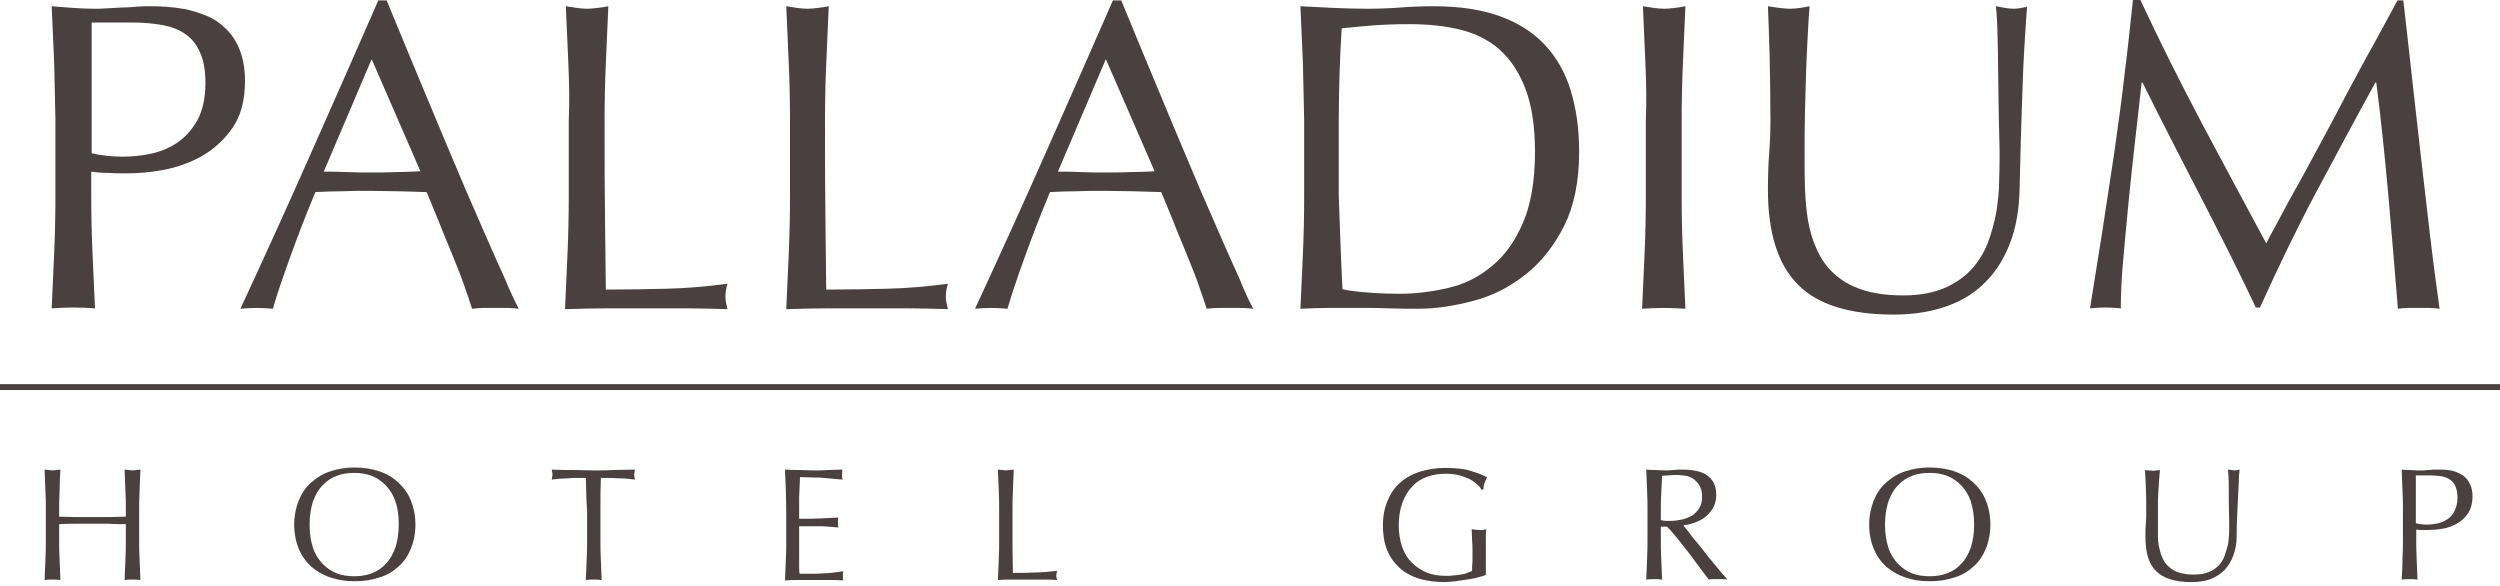 <svg width="128" height="30" viewBox="0 0 128 30" fill="none" xmlns="http://www.w3.org/2000/svg">
<g id="logo_palladium">
<path id="Vector" d="M2.774 3.243C2.731 2.283 2.688 1.323 2.646 0.32C3.008 0.341 3.371 0.384 3.734 0.405C4.096 0.427 4.459 0.448 4.822 0.448C4.992 0.448 5.227 0.448 5.483 0.427C5.739 0.405 5.995 0.405 6.251 0.384C6.507 0.384 6.763 0.363 6.998 0.341C7.232 0.32 7.446 0.32 7.616 0.32C7.851 0.32 8.128 0.32 8.448 0.341C8.768 0.363 9.131 0.405 9.494 0.469C9.856 0.555 10.219 0.661 10.582 0.811C10.944 0.96 11.264 1.173 11.563 1.472C11.861 1.749 12.096 2.112 12.267 2.539C12.438 2.965 12.544 3.499 12.544 4.139C12.544 5.141 12.331 5.931 11.904 6.549C11.477 7.168 10.944 7.637 10.325 8C9.707 8.341 9.046 8.576 8.342 8.704C7.638 8.832 7.019 8.875 6.486 8.875C6.144 8.875 5.824 8.875 5.547 8.853C5.27 8.853 4.971 8.832 4.672 8.789V10.027C4.672 11.029 4.694 11.989 4.736 12.949C4.779 13.909 4.822 14.869 4.864 15.787C4.523 15.765 4.16 15.744 3.755 15.744C3.371 15.744 2.987 15.765 2.646 15.787C2.688 14.848 2.731 13.909 2.774 12.949C2.816 11.989 2.838 11.008 2.838 10.027V6.144C2.816 5.163 2.795 4.181 2.774 3.243ZM6.272 8.021C6.742 8.021 7.211 7.979 7.723 7.872C8.214 7.765 8.683 7.573 9.088 7.296C9.494 7.019 9.835 6.635 10.112 6.144C10.368 5.653 10.518 5.035 10.518 4.267C10.518 3.627 10.432 3.093 10.24 2.688C10.069 2.283 9.814 1.963 9.494 1.749C9.174 1.515 8.768 1.365 8.299 1.28C7.83 1.195 7.296 1.152 6.72 1.152H4.694V7.851C5.184 7.957 5.718 8.021 6.272 8.021Z" fill="#4A4040"/>
<path id="Vector_2" d="M26.56 15.808C26.346 15.787 26.154 15.765 25.962 15.765H25.365H24.768C24.576 15.765 24.384 15.787 24.17 15.808C24.064 15.467 23.914 15.04 23.744 14.549C23.573 14.059 23.36 13.547 23.146 13.013C22.933 12.48 22.698 11.947 22.485 11.392C22.25 10.837 22.058 10.325 21.845 9.835C21.354 9.813 20.885 9.813 20.373 9.792C19.882 9.792 19.37 9.771 18.88 9.771C18.41 9.771 17.962 9.771 17.514 9.792C17.066 9.792 16.597 9.813 16.149 9.835C15.658 11.008 15.232 12.117 14.848 13.184C14.464 14.251 14.165 15.125 13.973 15.808C13.717 15.787 13.44 15.765 13.141 15.765C12.842 15.765 12.565 15.787 12.309 15.808C13.525 13.184 14.72 10.56 15.872 7.957C17.024 5.355 18.197 2.709 19.37 0.021H19.797C20.16 0.896 20.544 1.835 20.97 2.859C21.397 3.883 21.824 4.907 22.25 5.931C22.677 6.976 23.125 8 23.552 9.024C23.978 10.048 24.405 10.987 24.789 11.883C25.173 12.757 25.514 13.547 25.834 14.229C26.112 14.912 26.368 15.445 26.56 15.808ZM16.576 8.789C16.96 8.789 17.365 8.789 17.792 8.811C18.218 8.832 18.624 8.832 19.008 8.832C19.434 8.832 19.84 8.832 20.266 8.811C20.693 8.811 21.098 8.789 21.525 8.768L19.029 3.029L16.576 8.789Z" fill="#4A4040"/>
<path id="Vector_3" d="M29.099 3.243C29.056 2.283 29.014 1.323 28.971 0.32C29.163 0.341 29.355 0.384 29.526 0.405C29.696 0.427 29.888 0.448 30.059 0.448C30.23 0.448 30.422 0.427 30.592 0.405C30.763 0.384 30.955 0.363 31.147 0.32C31.104 1.323 31.062 2.283 31.019 3.243C30.976 4.203 30.955 5.163 30.955 6.165C30.955 8.064 30.955 9.707 30.976 11.093C30.998 12.48 30.998 13.739 31.019 14.827C32.086 14.827 33.11 14.805 34.091 14.784C35.072 14.763 36.118 14.677 37.248 14.528C37.163 14.805 37.142 15.019 37.142 15.211C37.142 15.381 37.184 15.573 37.248 15.829C36.566 15.808 35.862 15.787 35.179 15.787H33.11H31.019C30.358 15.787 29.654 15.808 28.928 15.829C28.971 14.891 29.014 13.952 29.056 12.992C29.099 12.032 29.12 11.051 29.12 10.069V6.187C29.163 5.163 29.142 4.181 29.099 3.243Z" fill="#4A4040"/>
<path id="Vector_4" d="M40.384 3.243C40.341 2.283 40.298 1.323 40.256 0.32C40.448 0.341 40.64 0.384 40.81 0.405C40.981 0.427 41.173 0.448 41.344 0.448C41.514 0.448 41.706 0.427 41.877 0.405C42.048 0.384 42.24 0.363 42.432 0.32C42.389 1.323 42.346 2.283 42.304 3.243C42.261 4.203 42.24 5.163 42.24 6.165C42.24 8.064 42.24 9.707 42.261 11.093C42.282 12.48 42.282 13.739 42.304 14.827C43.37 14.827 44.395 14.805 45.376 14.784C46.357 14.763 47.403 14.677 48.533 14.528C48.448 14.805 48.426 15.019 48.426 15.211C48.426 15.381 48.469 15.573 48.533 15.829C47.85 15.808 47.147 15.787 46.464 15.787H44.437H42.346C41.685 15.787 40.981 15.808 40.256 15.829C40.298 14.891 40.341 13.952 40.384 12.992C40.426 12.032 40.448 11.051 40.448 10.069V6.187C40.448 5.163 40.426 4.181 40.384 3.243Z" fill="#4A4040"/>
<path id="Vector_5" d="M64.171 15.808C63.957 15.787 63.765 15.765 63.573 15.765H62.976H62.379C62.187 15.765 61.995 15.787 61.781 15.808C61.675 15.467 61.525 15.04 61.355 14.549C61.184 14.059 60.971 13.547 60.757 13.013C60.544 12.48 60.309 11.947 60.096 11.392C59.861 10.837 59.669 10.325 59.456 9.835C58.965 9.813 58.496 9.813 57.984 9.792C57.493 9.792 56.981 9.771 56.491 9.771C56.021 9.771 55.573 9.771 55.125 9.792C54.677 9.792 54.208 9.813 53.76 9.835C53.269 11.008 52.843 12.117 52.459 13.184C52.075 14.251 51.776 15.125 51.584 15.808C51.328 15.787 51.051 15.765 50.752 15.765C50.453 15.765 50.176 15.787 49.92 15.808C51.136 13.184 52.331 10.56 53.483 7.957C54.635 5.355 55.808 2.709 56.981 0.021H57.408C57.771 0.896 58.155 1.835 58.581 2.859C59.008 3.883 59.435 4.907 59.861 5.931C60.288 6.976 60.736 8 61.163 9.024C61.589 10.048 62.016 10.987 62.4 11.883C62.784 12.757 63.125 13.547 63.445 14.229C63.723 14.912 63.957 15.445 64.171 15.808ZM54.165 8.789C54.549 8.789 54.955 8.789 55.381 8.811C55.808 8.832 56.213 8.832 56.597 8.832C57.024 8.832 57.429 8.832 57.856 8.811C58.283 8.811 58.688 8.789 59.115 8.768L56.619 3.029L54.165 8.789Z" fill="#4A4040"/>
<path id="Vector_6" d="M66.71 3.243C66.667 2.283 66.624 1.323 66.582 0.32C67.157 0.341 67.712 0.384 68.288 0.405C68.843 0.427 69.419 0.448 69.995 0.448C70.571 0.448 71.126 0.427 71.701 0.384C72.256 0.341 72.832 0.32 73.408 0.32C74.731 0.32 75.862 0.491 76.8 0.832C77.739 1.173 78.507 1.664 79.104 2.304C79.701 2.944 80.15 3.733 80.427 4.651C80.704 5.568 80.853 6.613 80.853 7.765C80.853 9.259 80.597 10.539 80.085 11.563C79.573 12.587 78.912 13.419 78.102 14.059C77.291 14.699 76.416 15.147 75.435 15.403C74.475 15.659 73.536 15.808 72.64 15.808C72.128 15.808 71.616 15.808 71.126 15.787C70.635 15.765 70.123 15.765 69.611 15.765H68.096C67.606 15.765 67.094 15.787 66.582 15.808C66.624 14.869 66.667 13.931 66.71 12.971C66.752 12.011 66.773 11.029 66.773 10.048V6.165C66.752 5.163 66.731 4.181 66.71 3.243ZM68.736 14.805C69.056 14.891 69.483 14.933 70.016 14.976C70.549 15.019 71.104 15.04 71.68 15.04C72.512 15.04 73.323 14.933 74.155 14.741C74.987 14.549 75.712 14.187 76.374 13.632C77.035 13.099 77.568 12.352 77.974 11.413C78.379 10.475 78.592 9.259 78.592 7.765C78.592 6.464 78.421 5.376 78.102 4.544C77.781 3.712 77.334 3.029 76.779 2.539C76.224 2.048 75.541 1.707 74.752 1.515C73.963 1.323 73.109 1.237 72.171 1.237C71.488 1.237 70.87 1.259 70.272 1.301C69.696 1.344 69.163 1.408 68.694 1.451C68.651 2.176 68.608 2.923 68.587 3.712C68.566 4.501 68.544 5.312 68.544 6.123V10.005C68.608 11.648 68.651 13.248 68.736 14.805Z" fill="#4A4040"/>
<path id="Vector_7" d="M84.245 3.243C84.203 2.283 84.16 1.323 84.117 0.32C84.309 0.341 84.501 0.384 84.672 0.405C84.843 0.427 85.035 0.448 85.205 0.448C85.376 0.448 85.568 0.427 85.739 0.405C85.909 0.384 86.101 0.363 86.293 0.32C86.251 1.323 86.208 2.283 86.165 3.243C86.123 4.203 86.101 5.163 86.101 6.165V10.048C86.101 11.051 86.123 12.011 86.165 12.971C86.208 13.931 86.251 14.891 86.293 15.808C85.952 15.787 85.568 15.765 85.184 15.765C84.8 15.765 84.416 15.787 84.075 15.808C84.117 14.869 84.16 13.931 84.203 12.971C84.245 12.011 84.267 11.029 84.267 10.048V6.165C84.309 5.163 84.288 4.181 84.245 3.243Z" fill="#4A4040"/>
<path id="Vector_8" d="M102.294 2.709C102.272 1.557 102.251 0.747 102.187 0.32C102.358 0.341 102.507 0.384 102.656 0.405C102.806 0.427 102.955 0.448 103.104 0.448C103.296 0.448 103.531 0.405 103.787 0.341C103.744 0.875 103.702 1.493 103.659 2.219C103.616 2.944 103.574 3.733 103.552 4.565C103.531 5.397 103.488 6.251 103.467 7.125C103.446 8 103.424 8.853 103.403 9.685C103.382 10.688 103.232 11.605 102.934 12.395C102.635 13.184 102.23 13.867 101.675 14.421C101.142 14.976 100.459 15.403 99.67 15.68C98.88 15.957 97.984 16.107 96.96 16.107C94.699 16.107 93.056 15.595 92.054 14.571C91.03 13.547 90.518 11.925 90.518 9.728C90.518 9.024 90.539 8.384 90.582 7.851C90.624 7.296 90.646 6.741 90.646 6.165C90.646 4.907 90.624 3.776 90.603 2.795C90.582 1.813 90.539 0.981 90.518 0.32C90.688 0.341 90.902 0.384 91.094 0.405C91.307 0.427 91.499 0.448 91.67 0.448C91.84 0.448 91.99 0.427 92.16 0.405C92.31 0.384 92.48 0.363 92.651 0.32C92.63 0.64 92.587 1.088 92.566 1.621C92.544 2.155 92.502 2.752 92.48 3.435C92.459 4.117 92.438 4.843 92.416 5.632C92.395 6.421 92.395 7.232 92.395 8.064C92.395 8.576 92.395 9.109 92.416 9.664C92.438 10.219 92.48 10.752 92.566 11.264C92.651 11.776 92.8 12.288 93.014 12.757C93.227 13.227 93.504 13.653 93.888 13.995C94.272 14.357 94.742 14.635 95.318 14.827C95.894 15.019 96.598 15.125 97.43 15.125C98.262 15.125 98.944 14.997 99.52 14.763C100.075 14.528 100.544 14.208 100.907 13.824C101.27 13.44 101.547 12.992 101.76 12.48C101.952 11.968 102.102 11.435 102.208 10.88C102.294 10.325 102.358 9.771 102.358 9.216C102.379 8.661 102.379 8.149 102.379 7.68C102.315 5.504 102.315 3.861 102.294 2.709Z" fill="#4A4040"/>
<path id="Vector_9" d="M112.704 6.251C113.77 8.256 114.88 10.325 116.032 12.459C116.181 12.181 116.394 11.755 116.693 11.221C116.97 10.688 117.312 10.069 117.696 9.387C118.08 8.704 118.464 7.957 118.912 7.147C119.338 6.336 119.786 5.525 120.213 4.693C120.661 3.861 121.088 3.051 121.536 2.261C121.962 1.472 122.368 0.725 122.752 0.021H123.05C123.221 1.472 123.37 2.859 123.52 4.203C123.669 5.547 123.818 6.869 123.968 8.171C124.117 9.472 124.266 10.752 124.416 12.032C124.565 13.312 124.736 14.571 124.906 15.808C124.736 15.787 124.544 15.765 124.373 15.765H123.84H123.306C123.136 15.765 122.965 15.787 122.773 15.808C122.602 13.803 122.453 11.861 122.282 9.984C122.112 8.107 121.92 6.187 121.664 4.224H121.621C120.576 6.123 119.573 8 118.57 9.877C117.568 11.755 116.629 13.717 115.712 15.744H115.498C114.602 13.845 113.642 11.947 112.661 10.048C111.68 8.149 110.677 6.208 109.696 4.224H109.653C109.546 5.163 109.44 6.165 109.312 7.253C109.184 8.341 109.077 9.408 108.97 10.475C108.864 11.541 108.778 12.544 108.693 13.483C108.608 14.421 108.586 15.189 108.586 15.787C108.352 15.765 108.074 15.744 107.797 15.744C107.52 15.744 107.242 15.765 107.008 15.787C107.2 14.571 107.413 13.291 107.626 11.925C107.84 10.581 108.032 9.216 108.245 7.851C108.437 6.485 108.629 5.141 108.778 3.797C108.949 2.475 109.077 1.195 109.205 0H109.589C110.592 2.155 111.637 4.224 112.704 6.251Z" fill="#4A4040"/>
<path id="Vector_10" d="M128 19.669H0V19.968H128V19.669Z" fill="#4A4040"/>
<path id="Vector_11" d="M6.421 25.109C6.4 24.768 6.4 24.405 6.379 24.043L6.592 24.064L6.784 24.085L6.976 24.064L7.189 24.043C7.168 24.405 7.168 24.768 7.147 25.109C7.125 25.451 7.125 25.813 7.125 26.176V27.584C7.125 27.947 7.125 28.309 7.147 28.651C7.168 28.992 7.168 29.355 7.189 29.696C7.061 29.675 6.933 29.675 6.784 29.675C6.635 29.675 6.507 29.675 6.379 29.696C6.4 29.355 6.4 29.013 6.421 28.651C6.443 28.309 6.443 27.947 6.443 27.584V26.837C6.144 26.837 5.867 26.837 5.589 26.816C5.312 26.816 5.035 26.816 4.736 26.816C4.437 26.816 4.16 26.816 3.883 26.816C3.605 26.816 3.328 26.816 3.029 26.837V27.584C3.029 27.947 3.029 28.309 3.051 28.651C3.072 28.992 3.072 29.355 3.093 29.696C2.965 29.675 2.837 29.675 2.688 29.675C2.539 29.675 2.411 29.675 2.283 29.696C2.304 29.355 2.304 29.013 2.325 28.651C2.347 28.309 2.347 27.947 2.347 27.584V26.176C2.347 25.813 2.347 25.451 2.325 25.109C2.304 24.768 2.304 24.405 2.283 24.043L2.496 24.064L2.688 24.085L2.88 24.064L3.093 24.043C3.072 24.405 3.051 24.768 3.051 25.109C3.029 25.451 3.029 25.813 3.029 26.176V26.453C3.328 26.453 3.605 26.475 3.883 26.475C4.16 26.475 4.437 26.475 4.736 26.475C5.035 26.475 5.312 26.475 5.589 26.475C5.867 26.475 6.144 26.453 6.443 26.453V26.176C6.443 25.813 6.443 25.451 6.421 25.109Z" fill="#4A4040"/>
<path id="Vector_12" d="M15.296 25.621C15.445 25.259 15.659 24.939 15.936 24.704C16.213 24.448 16.534 24.256 16.918 24.128C17.302 24 17.707 23.936 18.155 23.936C18.603 23.936 19.029 24 19.413 24.128C19.797 24.256 20.117 24.448 20.395 24.704C20.672 24.96 20.886 25.259 21.035 25.621C21.184 25.984 21.27 26.411 21.27 26.859C21.27 27.307 21.184 27.733 21.035 28.096C20.886 28.459 20.672 28.779 20.395 29.013C20.117 29.269 19.797 29.461 19.413 29.568C19.029 29.696 18.624 29.76 18.155 29.76C17.707 29.76 17.302 29.696 16.918 29.568C16.534 29.44 16.213 29.248 15.936 29.013C15.659 28.757 15.445 28.459 15.296 28.096C15.147 27.733 15.062 27.307 15.062 26.859C15.062 26.411 15.147 26.005 15.296 25.621ZM20.245 25.685C20.139 25.344 19.968 25.088 19.755 24.853C19.541 24.64 19.307 24.469 19.029 24.363C18.752 24.256 18.453 24.213 18.134 24.213C17.814 24.213 17.515 24.256 17.238 24.363C16.96 24.469 16.726 24.619 16.512 24.853C16.299 25.067 16.149 25.344 16.021 25.685C15.915 26.027 15.851 26.411 15.851 26.859C15.851 27.307 15.915 27.712 16.021 28.032C16.128 28.373 16.299 28.629 16.512 28.864C16.726 29.077 16.96 29.248 17.238 29.355C17.515 29.461 17.814 29.504 18.134 29.504C18.453 29.504 18.752 29.461 19.029 29.355C19.307 29.248 19.541 29.099 19.755 28.864C19.968 28.651 20.117 28.373 20.245 28.032C20.352 27.691 20.416 27.307 20.416 26.859C20.416 26.411 20.373 26.027 20.245 25.685Z" fill="#4A4040"/>
<path id="Vector_13" d="M29.995 24.469C29.846 24.469 29.696 24.469 29.547 24.469C29.398 24.469 29.227 24.469 29.078 24.491C28.928 24.491 28.779 24.512 28.63 24.512C28.48 24.533 28.352 24.533 28.246 24.555C28.267 24.448 28.288 24.363 28.288 24.299C28.288 24.235 28.267 24.149 28.246 24.043C28.608 24.064 28.971 24.064 29.312 24.064C29.654 24.064 30.016 24.085 30.379 24.085C30.742 24.085 31.104 24.085 31.446 24.064C31.787 24.064 32.15 24.043 32.512 24.043C32.491 24.149 32.47 24.235 32.47 24.299C32.47 24.363 32.491 24.448 32.512 24.555C32.406 24.533 32.256 24.533 32.128 24.512C31.979 24.491 31.83 24.491 31.68 24.491C31.531 24.491 31.36 24.469 31.211 24.469C31.062 24.469 30.912 24.469 30.763 24.469C30.742 25.024 30.742 25.6 30.742 26.176V27.584C30.742 27.947 30.742 28.309 30.763 28.651C30.784 28.992 30.784 29.355 30.806 29.696C30.678 29.675 30.55 29.675 30.4 29.675C30.251 29.675 30.123 29.675 29.995 29.696C30.016 29.355 30.016 29.013 30.038 28.651C30.059 28.309 30.059 27.947 30.059 27.584V26.176C30.016 25.6 30.016 25.024 29.995 24.469Z" fill="#4A4040"/>
<path id="Vector_14" d="M40.235 25.088C40.213 24.747 40.213 24.384 40.192 24.043C40.448 24.064 40.683 24.064 40.939 24.064C41.173 24.064 41.429 24.085 41.685 24.085C41.941 24.085 42.176 24.085 42.411 24.064C42.645 24.064 42.901 24.043 43.136 24.043C43.115 24.128 43.115 24.213 43.115 24.299C43.115 24.384 43.115 24.469 43.136 24.555C42.965 24.533 42.795 24.533 42.645 24.512C42.496 24.491 42.347 24.491 42.176 24.469C42.005 24.448 41.835 24.448 41.643 24.448C41.451 24.448 41.216 24.427 40.96 24.427C40.96 24.597 40.939 24.768 40.939 24.939C40.939 25.088 40.917 25.28 40.917 25.472C40.917 25.685 40.917 25.899 40.917 26.091C40.917 26.304 40.917 26.453 40.917 26.56C41.152 26.56 41.365 26.56 41.557 26.56C41.749 26.56 41.92 26.539 42.091 26.539C42.24 26.539 42.389 26.517 42.539 26.517C42.667 26.517 42.795 26.496 42.923 26.496C42.901 26.581 42.901 26.667 42.901 26.752C42.901 26.837 42.901 26.923 42.923 27.008C42.773 26.987 42.624 26.987 42.432 26.965C42.24 26.944 42.048 26.944 41.856 26.944C41.664 26.944 41.493 26.944 41.323 26.944C41.152 26.944 41.024 26.944 40.917 26.944V27.115C40.917 27.179 40.917 27.243 40.917 27.328V27.648V28.139C40.917 28.459 40.917 28.715 40.917 28.907C40.917 29.12 40.917 29.269 40.939 29.376H41.515C41.728 29.376 41.92 29.376 42.133 29.355C42.325 29.355 42.517 29.333 42.709 29.312C42.88 29.291 43.051 29.269 43.179 29.248L43.157 29.376V29.504C43.157 29.589 43.157 29.653 43.179 29.717C42.923 29.696 42.688 29.696 42.432 29.696H41.685H40.939C40.683 29.696 40.448 29.696 40.192 29.717C40.213 29.376 40.213 29.013 40.235 28.672C40.256 28.331 40.256 27.968 40.256 27.605V26.197C40.256 25.792 40.235 25.451 40.235 25.088Z" fill="#4A4040"/>
<path id="Vector_15" d="M51.136 25.109C51.115 24.768 51.115 24.405 51.093 24.043L51.307 24.064L51.499 24.085L51.691 24.064L51.904 24.043C51.883 24.405 51.883 24.768 51.861 25.109C51.84 25.451 51.84 25.813 51.84 26.176C51.84 26.859 51.84 27.456 51.84 27.968C51.84 28.48 51.861 28.928 51.861 29.333C52.245 29.333 52.629 29.333 52.971 29.312C53.333 29.312 53.717 29.269 54.123 29.227C54.101 29.333 54.08 29.397 54.08 29.483C54.08 29.547 54.101 29.611 54.123 29.696C53.867 29.675 53.611 29.675 53.376 29.675H52.629H51.861C51.627 29.675 51.371 29.675 51.093 29.696C51.115 29.355 51.115 29.013 51.136 28.651C51.157 28.309 51.157 27.947 51.157 27.584V26.176C51.157 25.813 51.157 25.451 51.136 25.109Z" fill="#4A4040"/>
<path id="Vector_16" d="M75.562 24.747C75.434 24.64 75.306 24.555 75.157 24.491C75.008 24.427 74.837 24.363 74.645 24.32C74.453 24.277 74.261 24.256 74.048 24.256C73.707 24.256 73.386 24.299 73.088 24.405C72.789 24.512 72.533 24.661 72.32 24.896C72.106 25.109 71.936 25.387 71.808 25.728C71.68 26.069 71.616 26.453 71.616 26.901C71.616 27.307 71.68 27.669 71.787 27.989C71.893 28.309 72.064 28.587 72.277 28.8C72.49 29.013 72.746 29.184 73.045 29.312C73.344 29.44 73.685 29.483 74.069 29.483C74.176 29.483 74.304 29.483 74.432 29.461C74.56 29.44 74.688 29.44 74.794 29.419C74.922 29.397 75.029 29.376 75.115 29.333C75.221 29.291 75.306 29.269 75.371 29.227C75.371 29.056 75.371 28.907 75.392 28.736C75.392 28.565 75.392 28.395 75.392 28.224C75.392 28.032 75.392 27.84 75.371 27.648C75.371 27.456 75.349 27.264 75.349 27.093C75.477 27.115 75.626 27.136 75.754 27.136H75.925L76.096 27.093C76.075 27.221 76.075 27.413 76.075 27.691C76.075 27.968 76.075 28.331 76.075 28.757C76.075 28.864 76.075 28.971 76.075 29.099C76.075 29.205 76.075 29.312 76.075 29.44C75.968 29.483 75.819 29.525 75.648 29.568C75.477 29.611 75.285 29.653 75.093 29.675C74.901 29.696 74.709 29.739 74.517 29.76C74.325 29.781 74.154 29.803 73.984 29.803C73.493 29.803 73.045 29.739 72.661 29.632C72.277 29.504 71.936 29.333 71.659 29.077C71.381 28.821 71.168 28.523 71.019 28.16C70.869 27.797 70.805 27.371 70.805 26.88C70.805 26.411 70.891 26.005 71.04 25.643C71.189 25.28 71.403 24.96 71.68 24.725C71.957 24.469 72.299 24.277 72.704 24.149C73.109 24.021 73.536 23.957 74.026 23.957C74.304 23.957 74.56 23.979 74.773 24C74.987 24.021 75.178 24.064 75.349 24.128C75.52 24.171 75.669 24.235 75.797 24.277C75.925 24.341 76.032 24.384 76.138 24.427C76.096 24.512 76.053 24.597 76.01 24.725C75.968 24.853 75.947 24.96 75.947 25.067H75.84C75.797 24.939 75.691 24.853 75.562 24.747Z" fill="#4A4040"/>
<path id="Vector_17" d="M84.331 25.109C84.309 24.768 84.309 24.405 84.288 24.043C84.437 24.064 84.608 24.064 84.757 24.064C84.907 24.064 85.077 24.085 85.227 24.085C85.376 24.085 85.547 24.085 85.696 24.064C85.845 24.043 86.016 24.043 86.165 24.043C86.4 24.043 86.613 24.064 86.827 24.107C87.04 24.149 87.211 24.213 87.381 24.32C87.531 24.427 87.659 24.555 87.744 24.725C87.829 24.896 87.872 25.088 87.872 25.344C87.872 25.6 87.808 25.835 87.701 26.027C87.573 26.219 87.445 26.368 87.275 26.496C87.104 26.624 86.912 26.709 86.72 26.773C86.528 26.837 86.357 26.88 86.187 26.901C86.251 26.987 86.336 27.093 86.464 27.243C86.571 27.392 86.699 27.563 86.848 27.733C86.997 27.904 87.147 28.096 87.296 28.288C87.445 28.48 87.595 28.672 87.744 28.843C87.893 29.013 88.021 29.184 88.149 29.333C88.277 29.483 88.384 29.589 88.448 29.675C88.363 29.653 88.277 29.653 88.192 29.653H87.957H87.723C87.637 29.653 87.552 29.653 87.488 29.675C87.403 29.568 87.275 29.376 87.104 29.163C86.933 28.928 86.741 28.693 86.549 28.416C86.336 28.16 86.144 27.883 85.931 27.627C85.717 27.371 85.525 27.136 85.355 26.965H85.035V27.563C85.035 27.925 85.035 28.288 85.056 28.629C85.077 28.971 85.077 29.333 85.099 29.675C84.971 29.653 84.843 29.653 84.693 29.653C84.544 29.653 84.416 29.653 84.288 29.675C84.309 29.333 84.309 28.992 84.331 28.629C84.352 28.288 84.352 27.925 84.352 27.563V26.155C84.352 25.813 84.352 25.451 84.331 25.109ZM85.269 26.667C85.355 26.667 85.461 26.667 85.568 26.667C85.739 26.667 85.909 26.645 86.101 26.603C86.293 26.56 86.443 26.496 86.613 26.411C86.763 26.325 86.891 26.176 86.997 26.027C87.104 25.856 87.147 25.664 87.147 25.408C87.147 25.195 87.104 25.024 87.019 24.875C86.933 24.725 86.827 24.619 86.72 24.533C86.592 24.448 86.464 24.384 86.315 24.363C86.165 24.341 86.016 24.32 85.888 24.32C85.696 24.32 85.547 24.32 85.419 24.341C85.291 24.341 85.184 24.363 85.099 24.363C85.077 24.661 85.077 24.96 85.056 25.259C85.035 25.557 85.035 25.856 85.035 26.155V26.624C85.099 26.645 85.184 26.667 85.269 26.667Z" fill="#4A4040"/>
<path id="Vector_18" d="M95.936 25.621C96.085 25.259 96.299 24.939 96.576 24.704C96.853 24.448 97.173 24.256 97.557 24.128C97.941 24 98.347 23.936 98.794 23.936C99.243 23.936 99.669 24 100.053 24.128C100.437 24.256 100.757 24.448 101.035 24.704C101.312 24.96 101.525 25.259 101.675 25.621C101.824 25.984 101.909 26.411 101.909 26.859C101.909 27.307 101.824 27.733 101.675 28.096C101.525 28.459 101.312 28.779 101.035 29.013C100.757 29.269 100.437 29.461 100.053 29.568C99.669 29.696 99.264 29.76 98.794 29.76C98.347 29.76 97.92 29.696 97.557 29.568C97.173 29.44 96.853 29.248 96.576 29.013C96.299 28.757 96.085 28.459 95.936 28.096C95.787 27.733 95.701 27.307 95.701 26.859C95.701 26.411 95.787 26.005 95.936 25.621ZM100.907 25.685C100.8 25.344 100.629 25.088 100.416 24.853C100.203 24.64 99.968 24.469 99.691 24.363C99.413 24.256 99.115 24.213 98.794 24.213C98.475 24.213 98.176 24.256 97.898 24.363C97.621 24.469 97.386 24.619 97.173 24.853C96.96 25.067 96.811 25.344 96.683 25.685C96.576 26.027 96.512 26.411 96.512 26.859C96.512 27.307 96.576 27.712 96.683 28.032C96.789 28.373 96.96 28.629 97.173 28.864C97.386 29.077 97.621 29.248 97.898 29.355C98.176 29.461 98.475 29.504 98.794 29.504C99.115 29.504 99.413 29.461 99.691 29.355C99.968 29.248 100.203 29.099 100.416 28.864C100.629 28.651 100.779 28.373 100.907 28.032C101.013 27.691 101.077 27.307 101.077 26.859C101.077 26.411 101.013 26.027 100.907 25.685Z" fill="#4A4040"/>
<path id="Vector_19" d="M114.112 24.917C114.112 24.491 114.091 24.213 114.07 24.043L114.24 24.064L114.411 24.085C114.475 24.085 114.56 24.064 114.667 24.043C114.646 24.235 114.624 24.469 114.624 24.725C114.603 24.981 114.603 25.28 114.582 25.579C114.56 25.877 114.56 26.197 114.539 26.517C114.518 26.837 114.518 27.157 114.518 27.456C114.518 27.819 114.454 28.16 114.347 28.437C114.24 28.736 114.091 28.971 113.899 29.184C113.707 29.376 113.451 29.547 113.174 29.653C112.875 29.76 112.555 29.803 112.192 29.803C111.36 29.803 110.763 29.611 110.4 29.248C110.016 28.885 109.846 28.288 109.846 27.477C109.846 27.221 109.846 26.987 109.867 26.795C109.888 26.603 109.888 26.389 109.888 26.176C109.888 25.707 109.888 25.301 109.867 24.96C109.846 24.597 109.846 24.299 109.824 24.064C109.888 24.085 109.952 24.085 110.038 24.085C110.123 24.085 110.187 24.107 110.251 24.107L110.422 24.085L110.592 24.064C110.571 24.192 110.571 24.341 110.55 24.533C110.528 24.725 110.528 24.939 110.507 25.195C110.486 25.451 110.486 25.707 110.486 25.984C110.486 26.261 110.486 26.56 110.486 26.88C110.486 27.072 110.486 27.264 110.486 27.456C110.486 27.648 110.507 27.861 110.55 28.032C110.592 28.224 110.635 28.395 110.72 28.565C110.784 28.736 110.891 28.885 111.04 29.013C111.168 29.141 111.36 29.248 111.552 29.312C111.766 29.376 112.022 29.419 112.32 29.419C112.619 29.419 112.875 29.376 113.088 29.291C113.302 29.205 113.472 29.077 113.6 28.949C113.728 28.8 113.835 28.651 113.899 28.459C113.963 28.267 114.027 28.075 114.07 27.883C114.112 27.691 114.112 27.477 114.134 27.264C114.134 27.072 114.134 26.88 114.134 26.709C114.112 25.941 114.112 25.323 114.112 24.917Z" fill="#4A4040"/>
<path id="Vector_20" d="M123.008 25.109C122.987 24.768 122.987 24.405 122.965 24.043C123.093 24.064 123.221 24.064 123.371 24.064C123.499 24.064 123.648 24.085 123.776 24.085C123.84 24.085 123.925 24.085 124.011 24.085C124.096 24.085 124.203 24.085 124.288 24.064C124.373 24.064 124.48 24.064 124.565 24.043C124.651 24.043 124.736 24.043 124.779 24.043C124.864 24.043 124.971 24.043 125.077 24.043C125.205 24.043 125.333 24.064 125.461 24.085C125.589 24.107 125.739 24.149 125.867 24.213C125.995 24.277 126.123 24.341 126.229 24.448C126.336 24.555 126.421 24.683 126.485 24.832C126.549 24.981 126.592 25.173 126.592 25.408C126.592 25.771 126.507 26.069 126.357 26.283C126.208 26.517 126.016 26.688 125.781 26.816C125.547 26.944 125.312 27.029 125.056 27.072C124.8 27.115 124.565 27.136 124.373 27.136C124.245 27.136 124.139 27.136 124.032 27.136C123.925 27.136 123.819 27.136 123.712 27.115V27.563C123.712 27.925 123.712 28.288 123.733 28.629C123.755 28.971 123.755 29.333 123.776 29.675C123.648 29.653 123.52 29.653 123.371 29.653C123.221 29.653 123.093 29.653 122.965 29.675C122.987 29.333 123.008 28.992 123.008 28.629C123.029 28.288 123.029 27.925 123.029 27.563V26.155C123.029 25.813 123.029 25.451 123.008 25.109ZM124.288 26.859C124.459 26.859 124.629 26.837 124.821 26.795C124.992 26.752 125.163 26.688 125.312 26.581C125.461 26.475 125.589 26.347 125.675 26.155C125.76 25.984 125.824 25.749 125.824 25.472C125.824 25.237 125.781 25.045 125.717 24.896C125.653 24.747 125.568 24.64 125.44 24.555C125.312 24.469 125.184 24.427 125.013 24.384C124.843 24.363 124.651 24.341 124.437 24.341H123.691V26.795C123.883 26.837 124.075 26.859 124.288 26.859Z" fill="#4A4040"/>
</g>
</svg>
